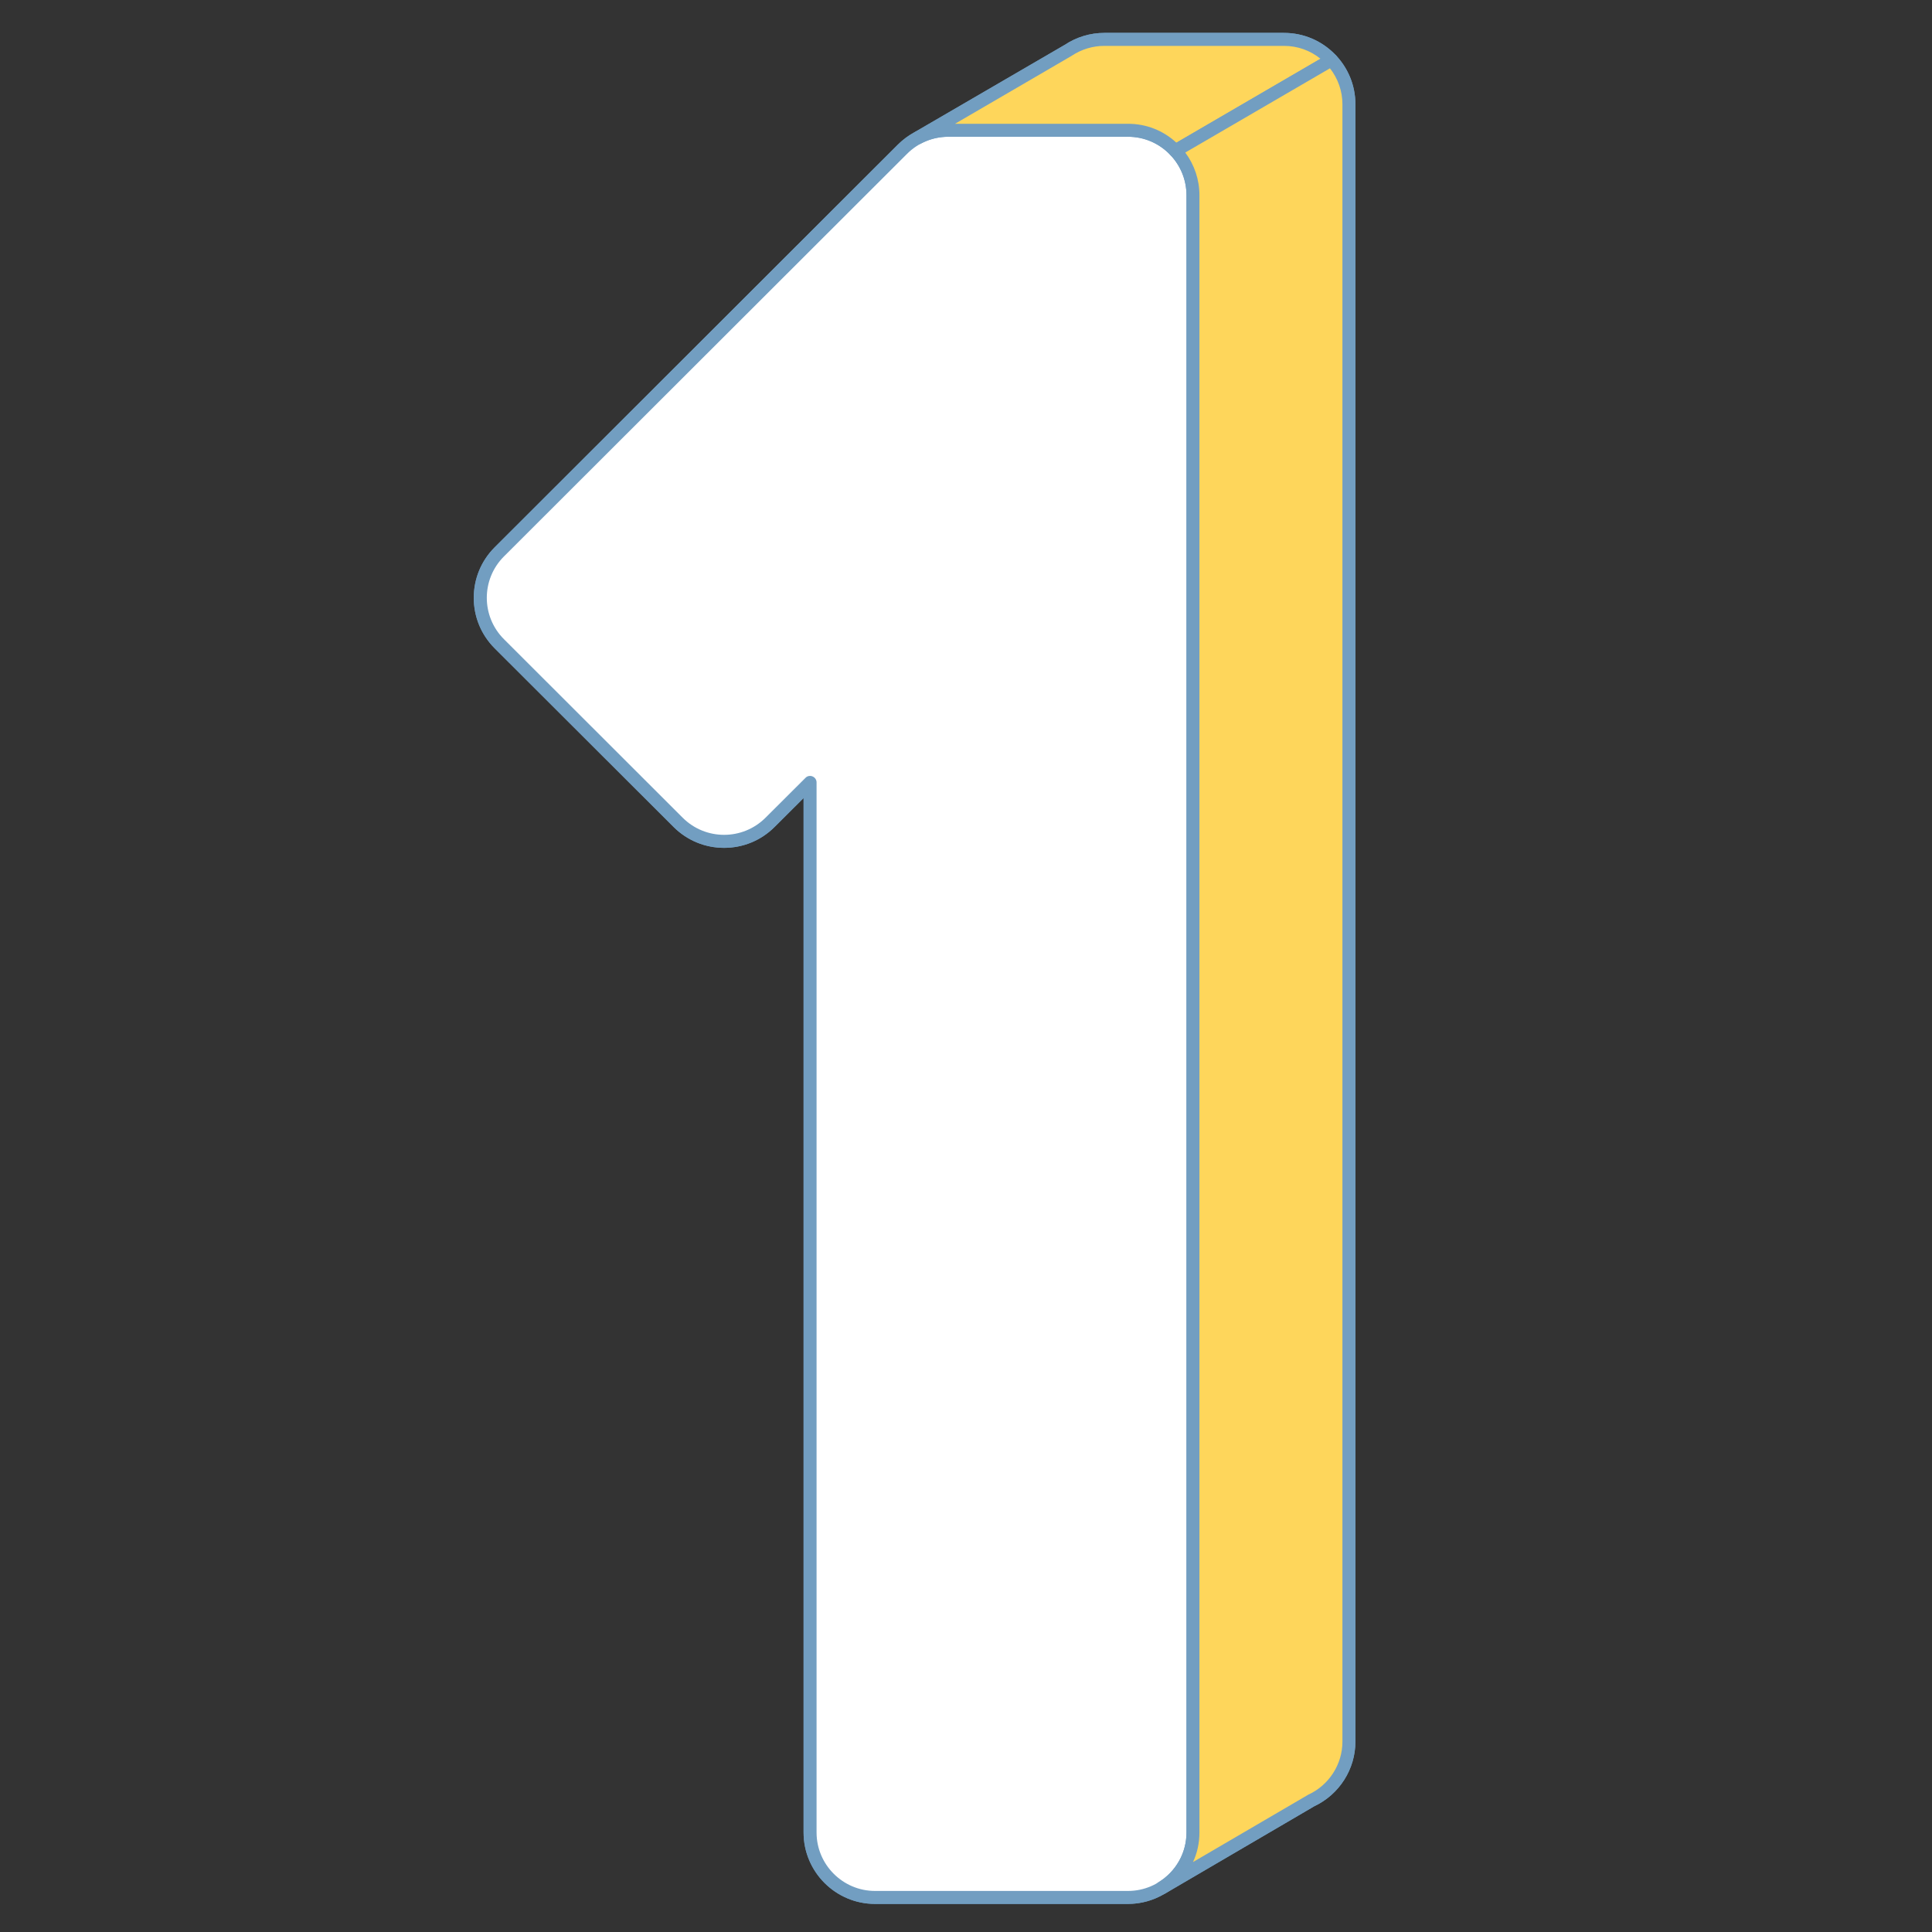 <?xml version="1.0" encoding="UTF-8"?>
<svg xmlns="http://www.w3.org/2000/svg" xmlns:xlink="http://www.w3.org/1999/xlink" width="100" zoomAndPan="magnify" viewBox="0 0 75 75" height="100" preserveAspectRatio="xMidYMid meet" version="1.0">
  <rect x="0" y="0" width="75" height="75" fill="#333333" stroke="none"/>
  <defs>
    <clipPath id="4bd15fbebc">
      <path d="M 18.121 1.219 L 52.621 1.219 L 52.621 73.969 L 18.121 73.969 Z M 18.121 1.219 " clip-rule="nonzero"></path>
    </clipPath>
    <clipPath id="02f082ebc4">
      <path d="M 18.121 5 L 47 5 L 47 73.969 L 18.121 73.969 Z M 18.121 5 " clip-rule="nonzero"></path>
    </clipPath>
    <clipPath id="6205512d98">
      <path d="M 18.121 4 L 47 4 L 47 73.969 L 18.121 73.969 Z M 18.121 4 " clip-rule="nonzero"></path>
    </clipPath>
    <clipPath id="5b72673de8">
      <path d="M 35 1.219 L 52 1.219 L 52 6 L 35 6 Z M 35 1.219 " clip-rule="nonzero"></path>
    </clipPath>
    <clipPath id="31c6ba36d7">
      <path d="M 35 1.219 L 52 1.219 L 52 7 L 35 7 Z M 35 1.219 " clip-rule="nonzero"></path>
    </clipPath>
    <clipPath id="5fd6d97b6f">
      <path d="M 45 2 L 52.621 2 L 52.621 73.969 L 45 73.969 Z M 45 2 " clip-rule="nonzero"></path>
    </clipPath>
    <clipPath id="996c014de9">
      <path d="M 44 2 L 52.621 2 L 52.621 73.969 L 44 73.969 Z M 44 2 " clip-rule="nonzero"></path>
    </clipPath>
  </defs>
  <g clip-path="url(#4bd15fbebc)">
    <path fill="#729ec1" d="M 49.844 1.527 L 42.871 1.527 C 42.367 1.527 41.879 1.68 41.465 1.953 L 35.633 5.352 C 35.414 5.469 35.211 5.617 35.031 5.793 L 19.383 21.426 C 18.398 22.41 18.398 24.004 19.383 24.988 L 26.324 31.922 C 27.309 32.906 28.906 32.906 29.895 31.922 L 31.445 30.371 L 31.445 71.137 C 31.445 72.527 32.574 73.656 33.969 73.656 L 43.789 73.656 C 44.27 73.656 44.723 73.52 45.105 73.281 L 45.105 73.285 L 50.887 69.902 C 51.758 69.504 52.367 68.629 52.367 67.609 L 52.367 4.047 C 52.367 2.656 51.238 1.527 49.844 1.527 Z M 49.844 1.527 " fill-opacity="1" fill-rule="nonzero"></path>
    <path fill="#729ec1" d="M 43.789 73.91 L 33.969 73.91 C 32.438 73.91 31.195 72.664 31.195 71.137 L 31.195 30.98 L 30.07 32.102 C 29.547 32.625 28.852 32.914 28.109 32.914 C 27.367 32.914 26.672 32.625 26.148 32.102 L 19.203 25.168 C 18.68 24.645 18.391 23.949 18.391 23.207 C 18.391 22.465 18.68 21.77 19.203 21.246 L 34.852 5.617 C 35.047 5.422 35.266 5.258 35.508 5.129 L 41.332 1.742 C 41.789 1.438 42.324 1.277 42.871 1.277 L 49.844 1.277 C 51.375 1.277 52.617 2.52 52.617 4.047 L 52.617 67.609 C 52.617 68.68 51.992 69.66 51.023 70.117 C 51.02 70.117 51.016 70.117 51.016 70.121 L 45.234 73.504 C 45.223 73.508 45.215 73.516 45.203 73.52 C 44.773 73.773 44.285 73.91 43.789 73.91 Z M 31.445 30.121 C 31.48 30.121 31.512 30.125 31.543 30.141 C 31.637 30.18 31.699 30.27 31.699 30.371 L 31.699 71.137 C 31.699 72.387 32.719 73.406 33.969 73.406 L 43.789 73.406 C 44.203 73.406 44.613 73.289 44.973 73.066 C 44.984 73.059 45 73.055 45.012 73.047 L 50.73 69.703 C 50.746 69.691 50.762 69.68 50.781 69.672 C 51.59 69.305 52.113 68.492 52.113 67.609 L 52.113 4.047 C 52.113 2.797 51.094 1.781 49.844 1.781 L 42.871 1.781 C 42.418 1.781 41.984 1.914 41.605 2.164 C 41.602 2.168 41.598 2.168 41.594 2.172 L 35.758 5.57 C 35.758 5.57 35.754 5.57 35.75 5.574 C 35.551 5.68 35.371 5.812 35.211 5.973 L 19.562 21.602 C 18.676 22.488 18.676 23.926 19.562 24.812 L 26.504 31.746 C 26.934 32.172 27.504 32.41 28.109 32.41 C 28.715 32.41 29.285 32.172 29.715 31.746 L 31.27 30.195 C 31.316 30.145 31.379 30.121 31.445 30.121 Z M 31.445 30.121 " fill-opacity="1" fill-rule="nonzero"></path>
  </g>
  <g clip-path="url(#02f082ebc4)">
    <path fill="#ffffff" d="M 31.445 71.137 L 31.445 30.371 L 29.895 31.922 C 28.906 32.906 27.309 32.906 26.324 31.922 L 19.383 24.988 C 18.398 24.004 18.398 22.41 19.383 21.426 L 35.031 5.793 C 35.504 5.32 36.148 5.055 36.816 5.055 L 43.789 5.055 C 45.18 5.055 46.312 6.184 46.312 7.578 L 46.312 71.137 C 46.312 72.527 45.18 73.656 43.789 73.656 L 33.969 73.656 C 32.574 73.656 31.445 72.527 31.445 71.137 Z M 31.445 71.137 " fill-opacity="1" fill-rule="nonzero"></path>
  </g>
  <g clip-path="url(#6205512d98)">
    <path fill="#729ec1" d="M 43.789 73.91 L 33.969 73.91 C 32.438 73.91 31.195 72.664 31.195 71.137 L 31.195 30.98 L 30.07 32.102 C 28.988 33.184 27.23 33.184 26.148 32.102 L 19.203 25.168 C 18.121 24.086 18.121 22.328 19.203 21.246 L 34.852 5.617 C 35.379 5.094 36.074 4.805 36.816 4.805 L 43.789 4.805 C 45.316 4.805 46.562 6.047 46.562 7.578 L 46.562 71.137 C 46.562 72.664 45.316 73.91 43.789 73.91 Z M 31.445 30.121 C 31.48 30.121 31.512 30.125 31.543 30.141 C 31.637 30.18 31.699 30.27 31.699 30.371 L 31.699 71.137 C 31.699 72.387 32.719 73.406 33.969 73.406 L 43.789 73.406 C 45.039 73.406 46.059 72.387 46.059 71.137 L 46.059 7.578 C 46.059 6.324 45.039 5.309 43.789 5.309 L 36.816 5.309 C 36.211 5.309 35.641 5.543 35.211 5.973 L 19.562 21.602 C 18.676 22.488 18.676 23.926 19.562 24.812 L 26.504 31.746 C 27.391 32.629 28.828 32.629 29.715 31.746 L 31.27 30.195 C 31.316 30.145 31.379 30.121 31.445 30.121 Z M 31.445 30.121 " fill-opacity="1" fill-rule="nonzero"></path>
  </g>
  <g clip-path="url(#5b72673de8)">
    <path fill="#fed65b" d="M 49.844 1.527 L 42.871 1.527 C 42.367 1.527 41.879 1.68 41.465 1.953 L 35.633 5.352 C 35.992 5.16 36.398 5.055 36.816 5.055 L 43.789 5.055 C 44.512 5.055 45.164 5.363 45.625 5.855 L 51.684 2.328 C 51.223 1.836 50.57 1.527 49.844 1.527 Z M 49.844 1.527 " fill-opacity="1" fill-rule="nonzero"></path>
  </g>
  <g clip-path="url(#31c6ba36d7)">
    <path fill="#729ec1" d="M 45.625 6.105 C 45.559 6.105 45.492 6.078 45.441 6.027 C 45.008 5.562 44.418 5.309 43.789 5.309 L 36.816 5.309 C 36.445 5.309 36.078 5.398 35.75 5.574 C 35.629 5.637 35.477 5.594 35.41 5.473 C 35.344 5.355 35.387 5.203 35.504 5.133 L 41.332 1.742 C 41.789 1.438 42.324 1.277 42.871 1.277 L 49.844 1.277 C 50.617 1.277 51.336 1.59 51.867 2.156 C 51.922 2.211 51.945 2.289 51.934 2.363 C 51.922 2.441 51.879 2.508 51.812 2.547 L 45.754 6.07 C 45.715 6.094 45.668 6.105 45.625 6.105 Z M 37.074 4.805 L 43.789 4.805 C 44.492 4.805 45.152 5.062 45.668 5.539 L 51.262 2.281 C 50.863 1.957 50.367 1.781 49.844 1.781 L 42.871 1.781 C 42.422 1.781 41.984 1.914 41.605 2.164 C 41.602 2.168 41.598 2.168 41.594 2.172 Z M 37.074 4.805 " fill-opacity="1" fill-rule="nonzero"></path>
  </g>
  <g clip-path="url(#5fd6d97b6f)">
    <path fill="#fed65b" d="M 45.625 5.855 C 46.051 6.305 46.312 6.91 46.312 7.578 L 46.312 71.137 C 46.312 72.047 45.828 72.84 45.105 73.281 L 45.105 73.285 L 50.887 69.902 C 51.758 69.504 52.367 68.629 52.367 67.609 L 52.367 4.047 C 52.367 3.383 52.105 2.777 51.684 2.328 Z M 45.625 5.855 " fill-opacity="1" fill-rule="nonzero"></path>
  </g>
  <g clip-path="url(#996c014de9)">
    <path fill="#729ec1" d="M 45.105 73.539 C 45.031 73.539 44.961 73.504 44.91 73.445 C 44.863 73.387 44.844 73.312 44.855 73.242 C 44.867 73.172 44.91 73.105 44.973 73.066 C 45.652 72.652 46.059 71.93 46.059 71.137 L 46.059 7.578 C 46.059 7 45.84 6.449 45.441 6.027 C 45.391 5.969 45.363 5.895 45.375 5.816 C 45.387 5.742 45.434 5.676 45.5 5.637 L 51.555 2.109 C 51.66 2.051 51.789 2.07 51.867 2.156 C 52.352 2.672 52.617 3.344 52.617 4.047 L 52.617 67.609 C 52.617 68.68 51.992 69.66 51.023 70.117 C 51.02 70.117 51.016 70.117 51.016 70.121 L 45.234 73.504 C 45.195 73.527 45.148 73.539 45.105 73.539 Z M 46.012 5.922 C 46.367 6.398 46.562 6.977 46.562 7.578 L 46.562 71.137 C 46.562 71.543 46.477 71.934 46.312 72.285 L 50.73 69.703 C 50.746 69.691 50.762 69.68 50.781 69.672 C 51.59 69.305 52.113 68.492 52.113 67.609 L 52.113 4.047 C 52.113 3.539 51.941 3.051 51.629 2.652 Z M 46.012 5.922 " fill-opacity="1" fill-rule="nonzero"></path>
  </g>
</svg>
